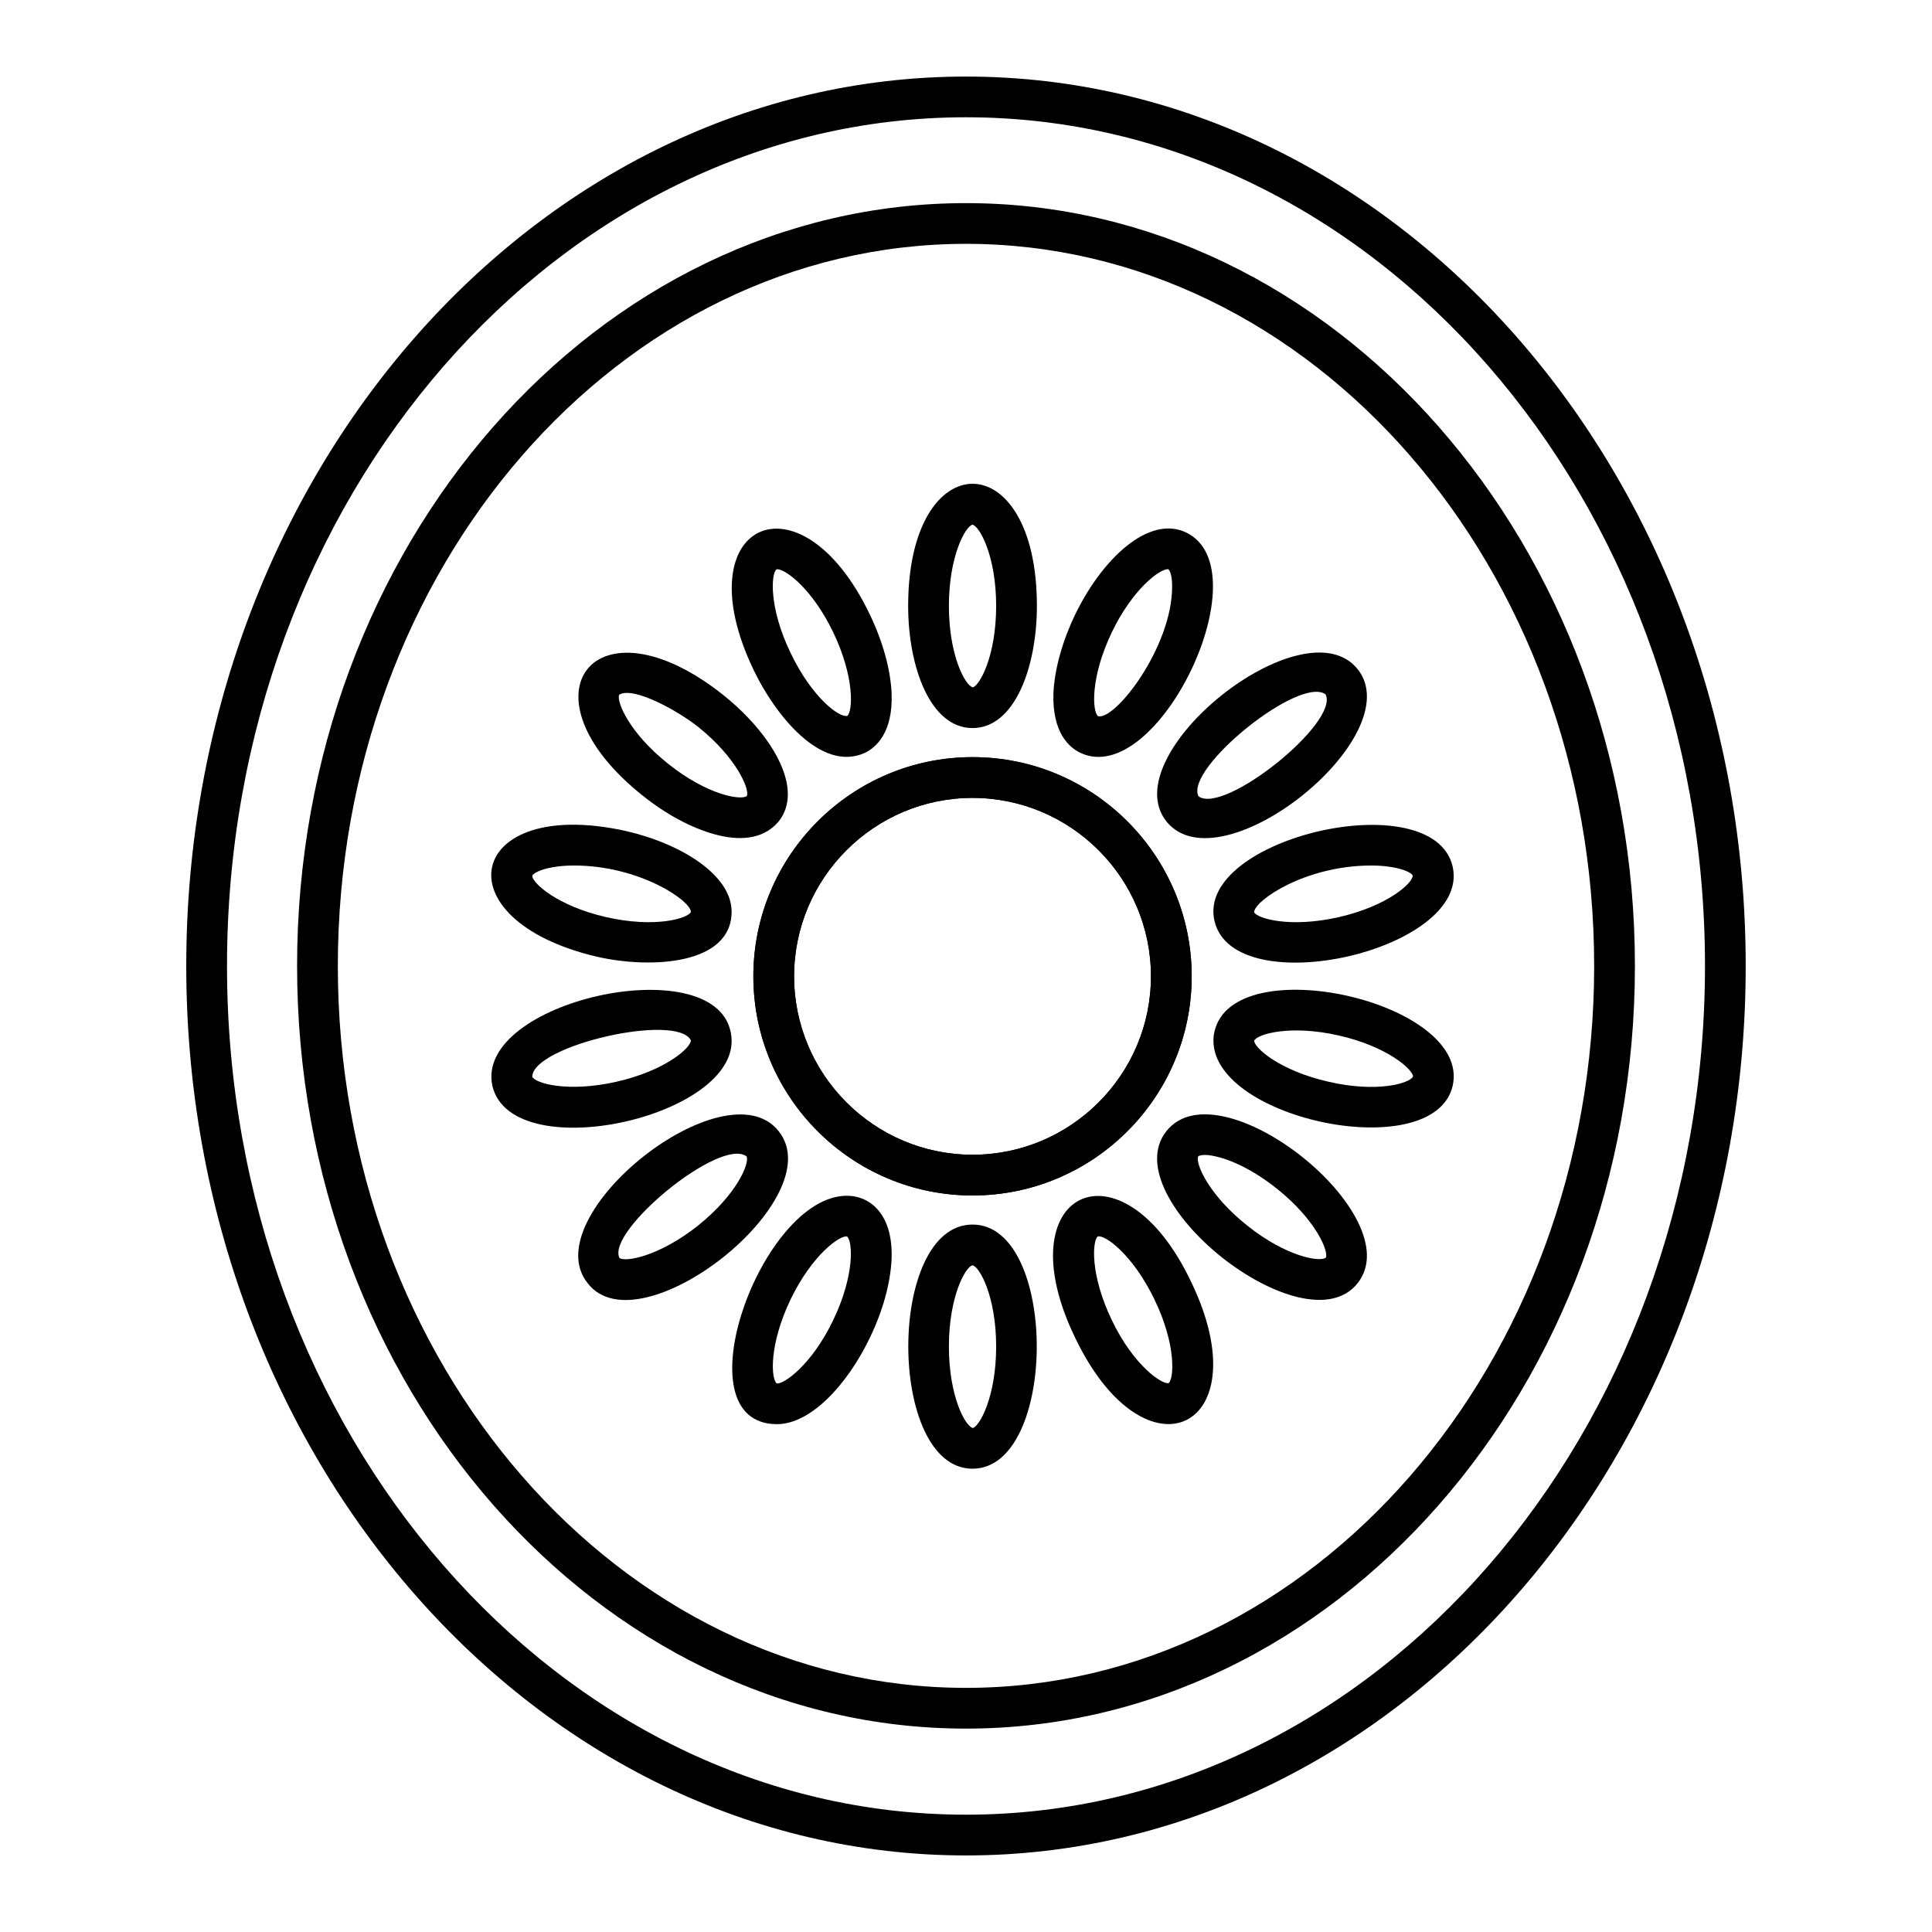 <?xml version="1.0" encoding="UTF-8"?>
<!-- Uploaded to: SVG Repo, www.svgrepo.com, Generator: SVG Repo Mixer Tools -->
<svg fill="#000000" width="800px" height="800px" version="1.1" viewBox="144 144 512 512" xmlns="http://www.w3.org/2000/svg">
 <g>
  <path d="m400 164.29c-113.93 0-206.64 105.73-206.64 235.71 0 129.91 92.699 235.71 206.63 235.71s206.64-105.8 206.64-235.71c0-129.98-92.703-235.71-206.63-235.71zm0 460.62c-107.96 0-195.84-100.91-195.84-224.91 0-124.08 87.879-224.92 195.84-224.92 108.03 0 195.84 100.83 195.84 224.91-0.004 124.01-87.809 224.92-195.84 224.92z"/>
  <path d="m400 197.83c-97.738 0-177.27 90.688-177.27 202.17 0 111.41 79.531 202.1 177.27 202.1s177.27-90.684 177.27-202.1c0-111.49-79.527-202.17-177.27-202.17zm0 393.47c-91.766 0-166.47-85.863-166.47-191.3 0-105.51 74.707-191.38 166.47-191.38 91.836 0 166.47 85.863 166.47 191.38 0 105.44-74.637 191.3-166.47 191.3z"/>
  <path d="m401.73 344.65c-32.027 0-58.082 26.055-58.082 58.082s26.055 58.082 58.082 58.082c32.027 0 58.082-26.055 58.082-58.082s-26.055-58.082-58.082-58.082zm0 105.37c-26.055 0-47.285-21.23-47.285-47.285s21.23-47.285 47.285-47.285c26.055 0 47.285 21.23 47.285 47.285s-21.23 47.285-47.285 47.285z"/>
  <path d="m384.67 304.56c0 16.121 5.828 32.387 17.059 32.387 11.227 0 17.059-16.266 17.059-32.387 0-43.188-34.117-43.082-34.117 0zm17.129 21.594c-1.941-0.434-6.332-8.277-6.332-21.594 0-13.242 4.391-21.09 6.262-21.52 1.871 0.434 6.262 8.277 6.262 21.52 0 13.316-4.391 21.16-6.191 21.594z"/>
  <path d="m374.52 306.87c-18.477-38.68-49.617-24.305-30.73 14.828 5.578 11.629 17.762 27.113 29.438 21.809 2.809-1.367 7.484-5.254 7.055-15.836-0.293-6.266-2.305-13.605-5.762-20.801zm-5.973 26.844c-2.016 0.574-9.285-4.68-15.043-16.699-5.758-11.949-5.184-20.945-3.742-22.094 0.07-0.07 0.145-0.07 0.215-0.07 2.231 0 9.285 5.184 14.828 16.699 5.758 12.016 5.18 21.012 3.742 22.164z"/>
  <path d="m335.66 328.17c-33.941-26.961-55.027-0.082-21.305 26.703 6.191 4.965 12.957 8.566 19 10.219 6.273 1.742 12.832 1.566 16.984-3.383 1.656-2.086 2.445-4.535 2.445-7.199 0.004-8.418-7.555-18.711-17.125-26.34zm6.262 26.777c-1.512 1.223-10.438-0.215-20.801-8.492-10.438-8.277-13.82-16.625-13.027-18.352 3.824-2.289 15.605 4.316 20.871 8.492 10.363 8.273 13.746 16.695 12.957 18.352z"/>
  <path d="m309.89 364.23c-42.355-9.414-49.668 23.5-7.629 33.324 14.398 3.269 35.625 2.086 35.625-11.949 0.004-9.785-13.527-18.062-27.996-21.375zm-5.254 22.816c-12.957-2.949-19.578-9.07-19.578-10.941 0.504-1.152 4.606-2.734 11.082-2.734 17.312 0 30.949 9.305 30.949 12.309-0.789 1.727-9.496 4.32-22.453 1.367z"/>
  <path d="m337.6 417.34c-4.699-21.926-67.914-7.973-63.121 14.395 5.184 22.281 68.219 7.738 63.121-14.395zm-30.156 13.316c-12.957 2.949-21.594 0.434-22.383-1.297 0-8.234 38.32-17.066 42.031-9.645 0 1.945-6.691 7.988-19.648 10.941z"/>
  <path d="m350.34 443.76c-14.098-17.754-64.895 22.508-50.598 40.305 13.688 17.832 64.887-22.484 50.598-40.305zm-21.375 25.047c-10.438 8.277-19.359 9.715-20.801 8.566-3.566-7.113 26.715-32.141 33.684-26.918 0.863 1.727-2.519 10.074-12.883 18.352z"/>
  <path d="m368.4 460.89c-22.637 0-44.625 60.527-18.496 60.527 8.996 0 18.715-10.578 24.613-22.887 3.453-7.125 5.469-14.539 5.758-20.801 0.48-11.766-5.516-16.84-11.875-16.84zm-3.598 32.965c-5.758 12.02-13.172 17.059-14.969 16.77-1.512-1.223-2.086-10.219 3.668-22.238 5.758-11.949 13.172-17.129 14.969-16.699 1.512 1.223 2.09 10.219-3.668 22.168z"/>
  <path d="m401.73 468.52c-22.742 0-22.652 64.703 0 64.703 22.652 0 22.742-64.703 0-64.703zm0.07 53.91c-1.941-0.434-6.332-8.277-6.332-21.594 0-13.242 4.391-21.16 6.262-21.52 1.871 0.359 6.262 8.277 6.262 21.52 0 13.316-4.391 21.16-6.191 21.594z"/>
  <path d="m459.66 483.7c-18.398-38.758-49.637-24.156-30.73 14.828 18.754 39.113 49.473 24.008 30.73-14.828zm-5.973 26.848c-1.801 0.359-9.285-4.68-15.043-16.699-5.758-11.949-5.184-20.945-3.742-22.168 1.871-0.574 9.285 4.75 15.043 16.699 5.828 12.02 5.18 21.016 3.742 22.168z"/>
  <path d="m453.11 443.76c-14.164 17.859 36.648 58.039 50.668 40.305 14.145-17.785-36.496-58.129-50.668-40.305zm42.25 33.539c-1.512 1.223-10.438-0.215-20.801-8.492-10.438-8.277-13.82-16.625-13.027-18.352 1.512-1.223 10.438 0.215 20.871 8.566 10.363 8.273 13.746 16.621 12.957 18.277z"/>
  <path d="m465.86 417.34c-0.215 0.863-0.289 1.656-0.289 2.445 0 21.051 58.52 33.062 63.406 11.949 4.973-22.219-58.035-36.465-63.117-14.395zm30.156 13.316c-12.957-2.949-19.648-8.996-19.648-10.867 0.793-1.727 9.5-4.32 22.457-1.367 12.957 2.949 19.648 9.07 19.648 10.867-0.867 1.797-9.504 4.391-22.457 1.367z"/>
  <path d="m528.97 373.66c-5.113-22.207-68.223-7.625-63.121 14.395 5.121 22.117 68.082 7.773 63.121-14.395zm-30.156 13.387c-12.957 2.949-21.664 0.359-22.457-1.297 0-2.992 13.422-12.379 31.02-12.379 6.477 0 10.508 1.582 11.012 2.664 0.004 2.016-6.691 8.062-19.574 11.012z"/>
  <path d="m503.79 321.33c-14.227-17.707-64.824 22.574-50.668 40.375 14.367 17.754 64.742-22.668 50.668-40.375zm-42.18 33.684c-3.695-7.391 26.859-32.105 33.684-26.988 3.731 7.457-27.02 32.062-33.684 26.988z"/>
  <path d="m458.37 285.13c-10.078-4.82-22.457 7.269-29.438 21.734-3.453 7.199-5.469 14.539-5.758 20.801-0.359 10.578 4.246 14.465 7.125 15.836 20.418 9.723 48.438-48.477 28.07-58.371zm-23.391 48.656c-1.512-1.223-2.086-10.219 3.672-22.238 5.543-11.516 12.668-16.699 14.754-16.699h0.215c0.574 0.504 1.008 2.086 1.008 4.606 0 16.047-15.133 35.594-19.648 34.332z"/>
  <path d="m401.73 344.65c-32.027 0-58.082 26.055-58.082 58.082s26.055 58.082 58.082 58.082c32.027 0 58.082-26.055 58.082-58.082s-26.055-58.082-58.082-58.082zm0 105.37c-26.055 0-47.285-21.23-47.285-47.285s21.23-47.285 47.285-47.285c26.055 0 47.285 21.23 47.285 47.285s-21.23 47.285-47.285 47.285z"/>
 </g>
</svg>
